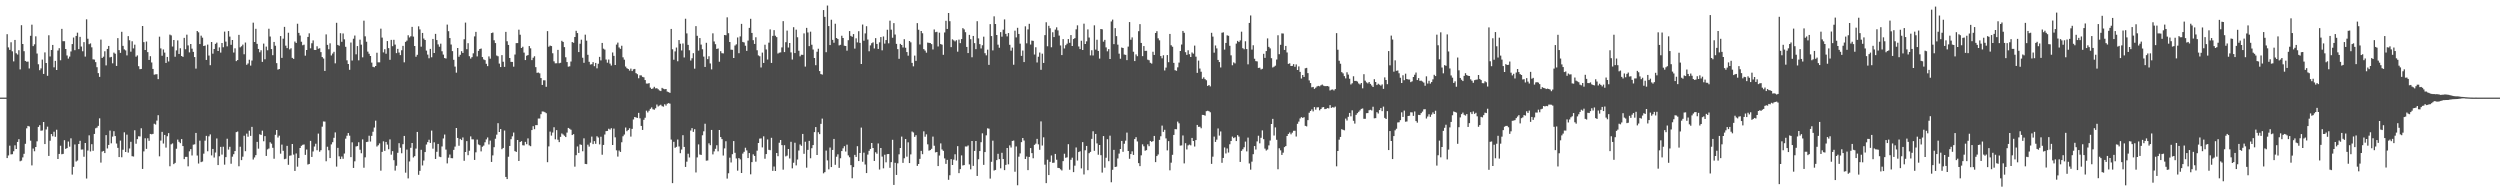<svg xmlns="http://www.w3.org/2000/svg" width="1920" height="150"><path d="M0 74.944h1v1.000H0zM1 74.942h1v1.000H1zM2 74.948h1v1.000H2zM3 74.946h1v1.000H3zM4 74.952h1v1.000H4zM5 26.254h1v95.145H5zM6 36.412h1v83.000H6zM7 38.322h1v73.565H7zM8 32.463h1v86.105H8zM9 39.406h1v79.040H9zM10 47.151h1v69.019H10zM11 30.691h1v80.925H11zM12 40.925h1v73.517H12zM13 41.863h1v67.120H13zM14 38.533h1v68.369H14zM15 53.275h1v70.579H15zM16 19.346h1v104.018H16zM17 33.808h1v87.061H17zM18 39.313h1v78.812H18zM19 46.801h1v63.627H19zM20 47.408h1v51.136H20zM21 47.308h1v49.425H21zM22 52.598h1v44.512H22zM23 27.495h1v80.522H23zM24 18.934h1v108.074H24zM25 35.448h1v78.629H25zM26 34.042h1v82.150H26zM27 27.922h1v84.990H27zM28 41.137h1v67.419H28zM29 49.360h1v48.112H29zM30 53.929h1v42.243H30zM31 52.532h1v47.884H31zM32 45.767h1v54.454H32zM33 56.766h1v36.938H33zM34 40.221h1v70.420H34zM35 48.372h1v51.068H35zM36 58.208h1v39.047H36zM37 27.084h1v92.668H37zM38 43.383h1v64.693H38zM39 38.418h1v64.547H39zM40 34.504h1v70.169H40zM41 51.727h1v49.460H41zM42 46.737h1v58.345H42zM43 53.740h1v45.906H43zM44 38.815h1v83.313H44zM45 37.025h1v81.205H45zM46 46.302h1v65.643H46zM47 22.155h1v96.300H47zM48 31.662h1v86.495H48zM49 31.634h1v76.016H49zM50 37.623h1v76.718H50zM51 42.597h1v71.098H51zM52 44.983h1v63.737H52zM53 43.469h1v69.167H53zM54 39.526h1v66.717H54zM55 33.828h1v100.279H55zM56 28.818h1v99.328H56zM57 38.553h1v72.393H57zM58 27.620h1v96.440H58zM59 25.092h1v98.209H59zM60 37.726h1v72.886H60zM61 28.299h1v79.858H61zM62 35.732h1v79.168H62zM63 39.393h1v75.383H63zM64 32.364h1v88.026H64zM65 43.492h1v66.312H65zM66 14.830h1v122.268H66zM67 29.741h1v85.846H67zM68 33.961h1v69.964H68zM69 33.340h1v82.962H69zM70 36.352h1v74.391H70zM71 45.579h1v70.254H71zM72 45.784h1v57.080H72zM73 47.736h1v50.790H73zM74 51.633h1v46.372H74zM75 56.167h1v40.510H75zM76 59.018h1v31.853H76zM77 30.439h1v94.450H77zM78 44.485h1v71.958H78zM79 43.500h1v72.405H79zM80 39.379h1v78.176H80zM81 50.214h1v53.559H81zM82 37.591h1v76.424H82zM83 35.288h1v75.998H83zM84 44.062h1v56.220H84zM85 43.663h1v66.408H85zM86 48.625h1v56.302H86zM87 40.418h1v60.323H87zM88 41.289h1v63.225H88zM89 50.616h1v59.629H89zM90 29.310h1v84.241H90zM91 38.521h1v82.102H91zM92 40.611h1v67.385H92zM93 24.423h1v96.333H93zM94 35.250h1v79.731H94zM95 37.928h1v63.692H95zM96 38.703h1v78.028H96zM97 42.522h1v60.904H97zM98 27.764h1v89.458H98zM99 30.946h1v83.091H99zM100 39.677h1v69.205H100zM101 31.691h1v88.261H101zM102 37.167h1v83.059H102zM103 34.285h1v65.737H103zM104 43.545h1v66.865H104zM105 42.558h1v64.285H105zM106 50.819h1v53.808H106zM107 53.123h1v51.688H107zM108 52.961h1v45.565H108zM109 19.959h1v109.799H109zM110 32.382h1v83.868H110zM111 38.393h1v67.803H111zM112 31.904h1v82.450H112zM113 40.026h1v66.157H113zM114 46.039h1v62.120H114zM115 43.136h1v59.706H115zM116 47.955h1v55.188H116zM117 52.940h1v49.874H117zM118 57.361h1v37.658H118zM119 57.072h1v38.570H119zM120 57.005h1v35.623H120zM121 60.793h1v27.673H121zM122 28.144h1v91.943H122zM123 37.158h1v70.841H123zM124 42.786h1v58.475H124zM125 37.966h1v72.281H125zM126 40.411h1v63.229H126zM127 48.331h1v65.026H127zM128 43.734h1v60.905H128zM129 47.215h1v55.050H129zM130 26.569h1v101.133H130zM131 27.197h1v83.650H131zM132 35.757h1v74.387H132zM133 30.743h1v95.312H133zM134 43.573h1v81.488H134zM135 38.704h1v75.517H135zM136 31.005h1v76.223H136zM137 41.397h1v67.503H137zM138 37.064h1v72.889H138zM139 43.003h1v63.780H139zM140 43.654h1v68.530H140zM141 29.104h1v93.091H141zM142 37.812h1v82.651H142zM143 26.621h1v93.845H143zM144 34.854h1v92.883H144zM145 40.255h1v75.945H145zM146 33.773h1v80.762H146zM147 37.367h1v82.052H147zM148 39.841h1v71.246H148zM149 43.803h1v67.020H149zM150 52.687h1v49.402H150zM151 23.784h1v95.677H151zM152 24.835h1v100.771H152zM153 33.856h1v74.157H153zM154 27.384h1v97.129H154zM155 28.947h1v95.110H155zM156 35.342h1v82.651H156zM157 34.948h1v73.102H157zM158 46.043h1v58.311H158zM159 34.277h1v81.888H159zM160 42.655h1v62.047H160zM161 50.079h1v53.129H161zM162 32.249h1v87.075H162zM163 41.205h1v73.167H163zM164 37.610h1v83.360H164zM165 33.667h1v83.498H165zM166 32.723h1v73.607H166zM167 39.155h1v87.640H167zM168 36.404h1v83.616H168zM169 40.401h1v72.379H169zM170 33.044h1v85.689H170zM171 36.321h1v76.377H171zM172 24.269h1v102.202H172zM173 31.931h1v88.754H173zM174 35.600h1v70.939H174zM175 23.840h1v91.076H175zM176 28.107h1v84.635H176zM177 34.410h1v91.320H177zM178 30.714h1v89.606H178zM179 40.333h1v78.097H179zM180 37.102h1v78.909H180zM181 46.945h1v54.533H181zM182 46.156h1v54.853H182zM183 26.756h1v100.937H183zM184 36.369h1v76.346H184zM185 35.552h1v87.407H185zM186 34.248h1v86.055H186zM187 41.660h1v62.591H187zM188 32.684h1v83.438H188zM189 49.755h1v52.868H189zM190 48.736h1v56.260H190zM191 45.869h1v54.499H191zM192 50.380h1v53.967H192zM193 46.484h1v50.960H193zM194 17.429h1v105.114H194zM195 32.241h1v88.690H195zM196 22.100h1v97.045H196zM197 33.677h1v75.255H197zM198 37.593h1v76.571H198zM199 40.144h1v62.996H199zM200 38.609h1v65.020H200zM201 47.534h1v52.815H201zM202 33.464h1v75.039H202zM203 45.535h1v59.039H203zM204 35.793h1v83.978H204zM205 38.613h1v76.123H205zM206 22.060h1v92.004H206zM207 28.070h1v81.170H207zM208 37.663h1v72.657H208zM209 42.402h1v71.097H209zM210 32.203h1v89.715H210zM211 35.123h1v68.382H211zM212 48.487h1v51.377H212zM213 53.476h1v52.124H213zM214 52.978h1v51.238H214zM215 27.689h1v90.338H215zM216 44.449h1v66.611H216zM217 29.678h1v86.152H217zM218 20.637h1v101.628H218zM219 35.095h1v86.788H219zM220 36.968h1v75.038H220zM221 25.118h1v101.429H221zM222 37.951h1v81.647H222zM223 37.082h1v82.282H223zM224 44.427h1v66.177H224zM225 45.220h1v73.499H225zM226 31.892h1v99.377H226zM227 32.974h1v84.891H227zM228 18.240h1v109.785H228zM229 25.256h1v96.086H229zM230 27.268h1v86.375H230zM231 32.040h1v79.912H231zM232 34.766h1v76.456H232zM233 34.292h1v76.637H233zM234 42.763h1v76.179H234zM235 38.389h1v76.465H235zM236 28.386h1v97.958H236zM237 25.589h1v100.300H237zM238 37.123h1v71.054H238zM239 33.213h1v87.325H239zM240 31.007h1v85.294H240zM241 38.345h1v74.195H241zM242 38.413h1v71.978H242zM243 35.538h1v79.853H243zM244 37.417h1v65.192H244zM245 37.088h1v79.442H245zM246 40.029h1v75.311H246zM247 43.852h1v53.433H247zM248 44.968h1v48.305H248zM249 54.472h1v38.936H249zM250 26.420h1v97.425H250zM251 34.461h1v78.240H251zM252 37.815h1v77.566H252zM253 33.291h1v88.127H253zM254 42.595h1v68.324H254zM255 41.113h1v68.114H255zM256 39.777h1v66.055H256zM257 48.655h1v53.046H257zM258 17.503h1v110.433H258zM259 34.528h1v79.017H259zM260 35.132h1v84.948H260zM261 25.519h1v96.627H261zM262 32.081h1v88.141H262zM263 25.684h1v96.274H263zM264 30.208h1v87.712H264zM265 35.943h1v70.534H265zM266 46.318h1v57.935H266zM267 49.139h1v53.030H267zM268 53.582h1v50.632H268zM269 32.674h1v87.981H269zM270 46.474h1v62.853H270zM271 29.765h1v99.205H271zM272 27.263h1v96.649H272zM273 41.726h1v70.756H273zM274 35.381h1v76.815H274zM275 46.333h1v62.920H275zM276 30.467h1v84.540H276zM277 34.289h1v83.425H277zM278 44.031h1v63.015H278zM279 15.877h1v112.962H279zM280 27.897h1v92.952H280zM281 32.028h1v77.092H281zM282 39.614h1v69.242H282zM283 41.251h1v62.969H283zM284 42.994h1v65.684H284zM285 48.091h1v56.231H285zM286 51.321h1v49.842H286zM287 51.644h1v46.304H287zM288 50.664h1v42.029H288zM289 40.500h1v72.031H289zM290 47.896h1v63.660H290zM291 47.883h1v62.261H291zM292 22.004h1v109.087H292zM293 28.871h1v87.781H293zM294 40.226h1v68.301H294zM295 37.799h1v78.047H295zM296 41.252h1v67.747H296zM297 31.520h1v79.541H297zM298 36.985h1v77.639H298zM299 45.905h1v61.174H299zM300 30.600h1v88.180H300zM301 35.456h1v80.613H301zM302 30.586h1v92.442H302zM303 34.260h1v96.787H303zM304 40.797h1v86.495H304zM305 37.522h1v79.832H305zM306 40.332h1v69.624H306zM307 42.321h1v71.124H307zM308 38.606h1v79.125H308zM309 35.248h1v75.492H309zM310 47.868h1v56.537H310zM311 32.146h1v100.488H311zM312 31.203h1v83.694H312zM313 27.071h1v109.926H313zM314 28.779h1v95.205H314zM315 27.875h1v85.649H315zM316 20.611h1v89.201H316zM317 28.096h1v92.859H317zM318 35.344h1v84.570H318zM319 43.592h1v70.514H319zM320 42.076h1v59.272H320zM321 20.198h1v114.036H321zM322 22.580h1v108.669H322zM323 35.826h1v79.221H323zM324 25.297h1v101.763H324zM325 29.618h1v93.669H325zM326 30.729h1v86.040H326zM327 38.850h1v72.172H327zM328 41.941h1v67.196H328zM329 44.745h1v62.551H329zM330 37.540h1v72.234H330zM331 44.005h1v56.319H331zM332 29.887h1v84.265H332zM333 40.687h1v68.623H333zM334 26.020h1v96.067H334zM335 30.770h1v85.818H335zM336 34.087h1v76.464H336zM337 35.898h1v84.399H337zM338 33.523h1v87.155H338zM339 39.396h1v73.083H339zM340 41.955h1v64.376H340zM341 44.582h1v58.761H341zM342 44.964h1v69.952H342zM343 18.914h1v106.594H343zM344 23.981h1v97.129H344zM345 29.210h1v89.453H345zM346 34.212h1v87.232H346zM347 39.281h1v82.243H347zM348 45.936h1v69.146H348zM349 51.159h1v61.434H349zM350 55.810h1v42.471H350zM351 36.873h1v69.059H351zM352 43.570h1v68.336H352zM353 42.110h1v64.557H353zM354 39.322h1v68.272H354zM355 40.650h1v64.919H355zM356 30.165h1v93.316H356zM357 17.335h1v99.385H357zM358 37.788h1v70.612H358zM359 33.184h1v86.032H359zM360 43.158h1v72.600H360zM361 45.007h1v59.760H361zM362 43.893h1v63.127H362zM363 40.942h1v66.132H363zM364 27.960h1v94.873H364zM365 24.489h1v92.510H365zM366 43.337h1v63.865H366zM367 39.055h1v71.876H367zM368 37.655h1v73.869H368zM369 37.277h1v78.980H369zM370 43.843h1v68.851H370zM371 45.611h1v66.191H371zM372 46.207h1v63.070H372zM373 49.017h1v58.062H373zM374 50.798h1v54.764H374zM375 43.307h1v67.640H375zM376 45.038h1v62.958H376zM377 25.404h1v98.975H377zM378 24.993h1v94.374H378zM379 30.947h1v82.106H379zM380 33.062h1v73.463H380zM381 42.643h1v60.774H381zM382 43.222h1v51.411H382zM383 48.844h1v52.517H383zM384 51.510h1v47.635H384zM385 42.359h1v72.219H385zM386 47.428h1v66.167H386zM387 51.330h1v48.919H387zM388 24.454h1v111.455H388zM389 31.689h1v105.827H389zM390 34.521h1v85.829H390zM391 44.519h1v67.563H391zM392 47.536h1v59.361H392zM393 47.551h1v57.159H393zM394 51.192h1v50.600H394zM395 41.876h1v74.189H395zM396 33.111h1v83.591H396zM397 33.084h1v74.447H397zM398 22.804h1v100.819H398zM399 26.687h1v82.359H399zM400 36.872h1v71.516H400zM401 35.899h1v75.641H401zM402 40.373h1v71.332H402zM403 46.121h1v62.855H403zM404 42.780h1v67.981H404zM405 42.289h1v64.007H405zM406 35.402h1v76.288H406zM407 37.142h1v75.157H407zM408 46.173h1v53.711H408zM409 44.359h1v52.540H409zM410 43.187h1v56.042H410zM411 51.579h1v44.539H411zM412 55.916h1v40.208H412zM413 55.684h1v35.367H413zM414 56.305h1v34.744H414zM415 59.930h1v27.797H415zM416 65.236h1v20.361H416zM417 61.656h1v24.043H417zM418 61.698h1v24.477H418zM419 66.649h1v20.313H419zM420 23.905h1v100.654H420zM421 35.890h1v76.549H421zM422 35.015h1v66.071H422zM423 35.379h1v68.770H423zM424 40.926h1v60.861H424zM425 47.088h1v50.661H425zM426 48.630h1v58.356H426zM427 48.602h1v51.353H427zM428 38.317h1v68.990H428zM429 48.598h1v60.544H429zM430 48.209h1v56.892H430zM431 31.332h1v71.163H431zM432 32.204h1v71.103H432zM433 36.202h1v68.041H433zM434 44.003h1v61.288H434zM435 47.655h1v54.161H435zM436 51.178h1v47.091H436zM437 50.968h1v47.902H437zM438 47.267h1v52.380H438zM439 32.310h1v71.444H439zM440 32.891h1v70.145H440zM441 28.397h1v99.606H441zM442 23.662h1v95.508H442zM443 25.407h1v87.065H443zM444 39.998h1v77.464H444zM445 33.572h1v77.313H445zM446 30.441h1v80.800H446zM447 44.330h1v71.845H447zM448 48.248h1v58.011H448zM449 26.609h1v99.301H449zM450 31.249h1v94.820H450zM451 42.083h1v69.019H451zM452 47.454h1v65.117H452zM453 49.575h1v59.989H453zM454 49.290h1v55.622H454zM455 47.737h1v62.966H455zM456 50.838h1v57.568H456zM457 48.331h1v62.115H457zM458 52.462h1v52.195H458zM459 48.965h1v56.683H459zM460 43.661h1v67.214H460zM461 46.409h1v58.594H461zM462 32.982h1v85.861H462zM463 37.368h1v73.965H463zM464 38.101h1v65.209H464zM465 45.745h1v54.981H465zM466 48.139h1v52.401H466zM467 45.745h1v53.139H467zM468 48.848h1v50.694H468zM469 50.324h1v48.146H469zM470 40.302h1v71.077H470zM471 42.899h1v55.846H471zM472 49.906h1v55.552H472zM473 34.255h1v81.200H473zM474 32.709h1v87.538H474zM475 36.451h1v79.135H475zM476 37.515h1v79.194H476zM477 35.130h1v74.131H477zM478 44.047h1v60.631H478zM479 45.823h1v57.479H479zM480 51.071h1v46.869H480zM481 52.382h1v48.388H481zM482 52.987h1v46.828H482zM483 54.229h1v44.292H483zM484 52.686h1v52.233H484zM485 54.571h1v44.415H485zM486 53.244h1v38.504H486zM487 52.960h1v36.910H487zM488 56.167h1v34.070H488zM489 56.983h1v33.585H489zM490 60.126h1v26.572H490zM491 57.879h1v32.975H491zM492 57.889h1v38.846H492zM493 59.024h1v40.753H493zM494 59.366h1v32.642H494zM495 61.474h1v28.950H495zM496 64.129h1v20.857H496zM497 64.223h1v22.134H497zM498 63.835h1v21.231H498zM499 67.298h1v16.272H499zM500 68.352h1v14.110H500zM501 67.879h1v16.013H501zM502 66.649h1v17.630H502zM503 67.884h1v15.284H503zM504 67.755h1v12.526H504zM505 68.548h1v13.241H505zM506 69.471h1v11.589H506zM507 69.957h1v10.495H507zM508 67.500h1v14.061H508zM509 68.144h1v13.777H509zM510 68.573h1v11.478H510zM511 68.332h1v12.764H511zM512 70.372h1v9.278H512zM513 70.733h1v8.488H513zM514 71.298h1v8.326H514zM515 22.228h1v84.962H515zM516 37.839h1v102.827H516zM517 45.856h1v63.038H517zM518 39.461h1v74.046H518zM519 36.519h1v76.264H519zM520 47.073h1v60.094H520zM521 30.790h1v81.720H521zM522 33.595h1v84.068H522zM523 38.781h1v76.066H523zM524 33.373h1v70.481H524zM525 44.148h1v68.686H525zM526 14.408h1v113.808H526zM527 25.650h1v98.527H527zM528 34.477h1v83.589H528zM529 38.582h1v82.339H529zM530 46.506h1v53.756H530zM531 44.770h1v53.619H531zM532 40.838h1v60.443H532zM533 52.717h1v46.526H533zM534 20.068h1v112.375H534zM535 27.517h1v93.351H535zM536 38.886h1v72.021H536zM537 29.236h1v89.447H537zM538 34.271h1v84.708H538zM539 37.825h1v66.085H539zM540 43.463h1v57.417H540zM541 51.382h1v43.633H541zM542 32.877h1v90.522H542zM543 45.436h1v77.788H543zM544 43.187h1v66.885H544zM545 48.757h1v62.744H545zM546 53.294h1v46.484H546zM547 25.607h1v92.969H547zM548 31.845h1v84.425H548zM549 33.930h1v80.342H549zM550 37.604h1v73.953H550zM551 37.246h1v78.971H551zM552 47.396h1v52.432H552zM553 39.309h1v65.953H553zM554 40.876h1v65.955H554zM555 40.995h1v78.436H555zM556 26.870h1v87.107H556zM557 27.092h1v81.417H557zM558 13.286h1v123.896H558zM559 25.495h1v107.558H559zM560 32.268h1v88.832H560zM561 38.153h1v86.641H561zM562 38.230h1v80.187H562zM563 44.535h1v63.812H563zM564 34.985h1v82.342H564zM565 34.041h1v87.656H565zM566 28.792h1v102.272H566zM567 40.866h1v80.534H567zM568 27.933h1v94.469H568zM569 18.337h1v114.526H569zM570 32.209h1v85.743H570zM571 32.589h1v84.007H571zM572 35.145h1v78.303H572zM573 39.044h1v76.486H573zM574 31.181h1v90.225H574zM575 21.402h1v96.162H575zM576 14.419h1v119.449H576zM577 25.301h1v99.236H577zM578 30.886h1v87.622H578zM579 33.744h1v86.010H579zM580 28.608h1v95.542H580zM581 38.608h1v77.121H581zM582 42.530h1v67.306H582zM583 43.209h1v63.212H583zM584 51.811h1v54.499H584zM585 40.396h1v72.826H585zM586 48.327h1v56.381H586zM587 34.348h1v87.569H587zM588 38.011h1v80.323H588zM589 45.704h1v61.384H589zM590 32.777h1v82.270H590zM591 22.571h1v92.806H591zM592 48.326h1v57.503H592zM593 27.558h1v103.683H593zM594 23.131h1v104.761H594zM595 27.427h1v103.882H595zM596 28.498h1v88.988H596zM597 41.087h1v78.892H597zM598 40.443h1v69.173H598zM599 40.236h1v67.272H599zM600 36.401h1v75.064H600zM601 16.221h1v114.072H601zM602 39.981h1v71.552H602zM603 32.390h1v87.747H603zM604 23.512h1v95.969H604zM605 36.487h1v77.934H605zM606 33.007h1v88.694H606zM607 40.222h1v68.693H607zM608 45.743h1v83.519H608zM609 20.866h1v104.101H609zM610 40.743h1v68.858H610zM611 22.790h1v104.221H611zM612 28.639h1v93.884H612zM613 38.971h1v76.630H613zM614 43.276h1v67.690H614zM615 42.052h1v69.927H615zM616 42.140h1v60.702H616zM617 25.662h1v92.459H617zM618 51.134h1v57.699H618zM619 21.415h1v107.338H619zM620 24.926h1v90.189H620zM621 35.427h1v72.749H621zM622 24.321h1v97.236H622zM623 34.373h1v79.446H623zM624 38.023h1v73.409H624zM625 44.554h1v56.912H625zM626 50.072h1v47.491H626zM627 39.710h1v79.339H627zM628 37.437h1v64.125H628zM629 54.595h1v48.403H629zM630 56.894h1v38.249H630zM631 57.279h1v33.832H631zM632 7.744h1v125.365H632zM633 12.938h1v119.279H633zM634 40.114h1v75.550H634zM635 4.229h1v118.935H635zM636 20.021h1v110.006H636zM637 34.613h1v78.717H637zM638 15.142h1v113.173H638zM639 30.598h1v84.543H639zM640 32.835h1v73.888H640zM641 18.230h1v108.341H641zM642 29.194h1v91.192H642zM643 30.026h1v88.491H643zM644 34.884h1v94.029H644zM645 34.412h1v87.142H645zM646 27.436h1v88.595H646zM647 29.208h1v84.693H647zM648 35.099h1v77.188H648zM649 35.310h1v81.050H649zM650 38.893h1v72.205H650zM651 30.896h1v88.450H651zM652 23.866h1v96.922H652zM653 27.556h1v99.268H653zM654 28.285h1v108.627H654zM655 26.158h1v102.202H655zM656 37.304h1v81.626H656zM657 29.420h1v91.107H657zM658 32.573h1v79.720H658zM659 23.954h1v99.768H659zM660 32.929h1v84.558H660zM661 49.142h1v48.831H661zM662 18.829h1v105.362H662zM663 31.294h1v85.956H663zM664 25.625h1v100.756H664zM665 20.114h1v112.803H665zM666 30.374h1v88.358H666zM667 39.395h1v76.420H667zM668 34.890h1v79.484H668zM669 33.157h1v76.645H669zM670 32.525h1v81.121H670zM671 37.236h1v86.349H671zM672 29.278h1v87.676H672zM673 33.758h1v84.292H673zM674 37.597h1v72.595H674zM675 32.508h1v97.686H675zM676 28.491h1v85.158H676zM677 38.670h1v81.596H677zM678 28.022h1v101.247H678zM679 33.486h1v85.330H679zM680 30.791h1v93.902H680zM681 22.848h1v95.511H681zM682 33.302h1v84.984H682zM683 15.871h1v113.003H683zM684 22.805h1v101.703H684zM685 28.983h1v78.388H685zM686 17.781h1v124.242H686zM687 26.544h1v98.479H687zM688 33.673h1v100.679H688zM689 37.712h1v87.708H689zM690 45.153h1v73.365H690zM691 33.669h1v79.992H691zM692 34.544h1v70.371H692zM693 36.466h1v88.619H693zM694 30.101h1v91.448H694zM695 36.644h1v70.121H695zM696 40.012h1v80.308H696zM697 42.736h1v66.552H697zM698 31.513h1v93.704H698zM699 32.521h1v86.052H699zM700 48.266h1v52.742H700zM701 50.963h1v50.794H701zM702 42.713h1v62.387H702zM703 46.738h1v57.095H703zM704 17.745h1v109.634H704zM705 22.852h1v103.115H705zM706 34.173h1v87.832H706zM707 23.792h1v92.079H707zM708 25.541h1v92.906H708zM709 37.749h1v63.110H709zM710 38.873h1v66.131H710zM711 40.460h1v62.717H711zM712 32.709h1v78.125H712zM713 32.919h1v82.794H713zM714 33.057h1v82.174H714zM715 33.906h1v80.392H715zM716 37.982h1v66.905H716zM717 22.632h1v89.274H717zM718 24.713h1v92.336H718zM719 24.412h1v92.322H719zM720 35.679h1v91.881H720zM721 25.090h1v94.379H721zM722 33.863h1v76.258H722zM723 34.329h1v80.462H723zM724 42.095h1v73.760H724zM725 24.909h1v96.757H725zM726 15.959h1v109.897H726zM727 22.246h1v100.545H727zM728 9.996h1v128.092H728zM729 16.273h1v118.324H729zM730 36.223h1v85.979H730zM731 30.210h1v96.526H731zM732 30.975h1v91.659H732zM733 31.814h1v86.675H733zM734 30.882h1v92.417H734zM735 39.661h1v72.595H735zM736 30.389h1v102.555H736zM737 33.116h1v96.776H737zM738 29.985h1v89.376H738zM739 21.618h1v105.446H739zM740 22.563h1v104.205H740zM741 24.716h1v87.773H741zM742 36.050h1v76.467H742zM743 40.755h1v70.967H743zM744 26.793h1v99.457H744zM745 30.099h1v99.952H745zM746 43.968h1v64.343H746zM747 27.607h1v99.800H747zM748 33.101h1v82.816H748zM749 37.724h1v70.581H749zM750 16.261h1v118.846H750zM751 29.505h1v92.816H751zM752 33.892h1v82.109H752zM753 37.242h1v71.959H753zM754 34.750h1v67.663H754zM755 28.181h1v98.414H755zM756 40.865h1v75.916H756zM757 42.489h1v61.462H757zM758 38.142h1v60.433H758zM759 49.825h1v49.010H759zM760 18.557h1v118.584H760zM761 27.708h1v96.566H761zM762 38.724h1v69.288H762zM763 12.523h1v118.468H763zM764 18.431h1v112.102H764zM765 26.884h1v96.108H765zM766 34.330h1v83.789H766zM767 36.655h1v85.570H767zM768 24.676h1v104.606H768zM769 28.140h1v89.219H769zM770 22.808h1v99.362H770zM771 14.917h1v115.756H771zM772 26.022h1v100.621H772zM773 27.951h1v85.695H773zM774 25.417h1v100.812H774zM775 34.423h1v77.232H775zM776 38.909h1v74.385H776zM777 36.582h1v71.678H777zM778 49.740h1v58.187H778zM779 23.547h1v108.361H779zM780 28.720h1v83.778H780zM781 21.334h1v120.934H781zM782 26.038h1v94.295H782zM783 33.522h1v84.289H783zM784 42.888h1v66.274H784zM785 38.788h1v67.195H785zM786 47.649h1v60.266H786zM787 20.246h1v101.843H787zM788 33.297h1v86.895H788zM789 22.567h1v108.083H789zM790 18.284h1v102.259H790zM791 34.177h1v79.546H791zM792 31.163h1v86.436H792zM793 31.377h1v90.164H793zM794 41.890h1v69.346H794zM795 36.320h1v73.994H795zM796 47.985h1v58.667H796zM797 43.573h1v67.294H797zM798 40.320h1v74.733H798zM799 53.590h1v39.642H799zM800 41.197h1v70.559H800zM801 48.337h1v57.124H801zM802 26.971h1v99.515H802zM803 17.116h1v123.512H803zM804 35.522h1v87.128H804zM805 19.823h1v114.604H805zM806 21.723h1v102.592H806zM807 36.304h1v83.089H807zM808 24.789h1v100.276H808zM809 28.459h1v96.492H809zM810 22.758h1v95.439H810zM811 21.010h1v101.652H811zM812 23.364h1v105.551H812zM813 27.336h1v101.762H813zM814 34.925h1v95.145H814zM815 42.302h1v88.629H815zM816 30.073h1v93.676H816zM817 37.212h1v80.849H817zM818 34.692h1v86.499H818zM819 33.548h1v87.260H819zM820 30.021h1v80.703H820zM821 32.883h1v97.455H821zM822 26.950h1v95.755H822zM823 35.325h1v85.756H823zM824 30.001h1v102.197H824zM825 29.308h1v97.948H825zM826 22.520h1v90.708H826zM827 19.444h1v103.848H827zM828 35.687h1v81.084H828zM829 37.661h1v78.494H829zM830 31.262h1v98.051H830zM831 38.385h1v70.768H831zM832 18.160h1v115.839H832zM833 33.811h1v81.612H833zM834 31.762h1v80.324H834zM835 22.568h1v108.132H835zM836 28.812h1v88.826H836zM837 42.553h1v74.104H837zM838 38.622h1v68.011H838zM839 42.619h1v58.188H839zM840 19.453h1v96.382H840zM841 38.071h1v64.816H841zM842 30.509h1v79.645H842zM843 39.120h1v79.716H843zM844 45.005h1v66.375H844zM845 22.297h1v96.887H845zM846 22.518h1v110.046H846zM847 32.000h1v72.517H847zM848 30.623h1v98.134H848zM849 36.418h1v84.703H849zM850 39.411h1v67.501H850zM851 37.741h1v86.050H851zM852 45.308h1v58.892H852zM853 16.481h1v123.505H853zM854 15.064h1v115.329H854zM855 33.869h1v81.242H855zM856 21.623h1v106.622H856zM857 27.756h1v100.203H857zM858 34.289h1v87.387H858zM859 41.237h1v76.714H859zM860 45.109h1v69.341H860zM861 36.490h1v71.771H861zM862 36.853h1v79.735H862zM863 41.886h1v68.509H863zM864 42.143h1v65.906H864zM865 46.195h1v55.666H865zM866 35.808h1v80.179H866zM867 16.930h1v105.045H867zM868 30.492h1v87.817H868zM869 28.699h1v87.522H869zM870 39.736h1v79.243H870zM871 46.919h1v59.886H871zM872 41.754h1v63.635H872zM873 43.185h1v65.443H873zM874 23.955h1v101.308H874zM875 18.530h1v109.048H875zM876 32.986h1v86.327H876zM877 43.125h1v67.717H877zM878 35.358h1v77.026H878zM879 39.041h1v76.700H879zM880 39.021h1v76.305H880zM881 45.846h1v64.980H881zM882 46.267h1v66.017H882zM883 48.223h1v60.016H883zM884 48.840h1v60.129H884zM885 39.713h1v68.688H885zM886 42.199h1v62.196H886zM887 25.338h1v99.205H887zM888 23.971h1v95.905H888zM889 29.415h1v89.231H889zM890 30.995h1v76.427H890zM891 43.049h1v61.599H891zM892 44.778h1v51.682H892zM893 42.461h1v58.835H893zM894 54.109h1v45.565H894zM895 51.898h1v54.378H895zM896 42.292h1v73.217H896zM897 47.777h1v60.637H897zM898 26.079h1v104.737H898zM899 34.752h1v90.175H899zM900 35.893h1v82.979H900zM901 48.257h1v55.374H901zM902 53.898h1v45.259H902zM903 54.375h1v44.884H903zM904 51.686h1v41.685H904zM905 48.088h1v46.655H905zM906 39.154h1v72.675H906zM907 34.214h1v77.465H907zM908 23.740h1v80.273H908zM909 25.167h1v100.343H909zM910 40.098h1v69.886H910zM911 42.155h1v72.630H911zM912 38.617h1v73.048H912zM913 41.634h1v69.413H913zM914 43.783h1v67.814H914zM915 40.305h1v65.607H915zM916 41.224h1v67.045H916zM917 35.025h1v77.539H917zM918 43.527h1v64.058H918zM919 55.955h1v40.007H919zM920 46.555h1v50.903H920zM921 52.613h1v44.727H921zM922 55.117h1v43.367H922zM923 60.504h1v27.720H923zM924 59.381h1v28.932H924zM925 60.784h1v28.056H925zM926 61.629h1v23.789H926zM927 65.988h1v19.039H927zM928 65.305h1v20.114H928zM929 66.344h1v19.869H929zM930 25.194h1v100.633H930zM931 28.122h1v92.204H931zM932 40.472h1v64.457H932zM933 34.909h1v74.089H933zM934 37.192h1v70.072H934zM935 46.027h1v52.615H935zM936 47.652h1v56.508H936zM937 51.808h1v49.183H937zM938 25.129h1v99.902H938zM939 24.846h1v96.471H939zM940 38.094h1v75.160H940zM941 32.982h1v84.888H941zM942 27.128h1v86.872H942zM943 27.481h1v89.647H943zM944 35.176h1v75.602H944zM945 42.473h1v65.817H945zM946 50.099h1v54.820H946zM947 47.930h1v58.133H947zM948 48.688h1v56.711H948zM949 33.498h1v74.864H949zM950 31.391h1v72.380H950zM951 32.302h1v72.610H951zM952 31.025h1v93.361H952zM953 24.318h1v91.572H953zM954 37.034h1v77.585H954zM955 37.830h1v75.295H955zM956 31.704h1v77.050H956zM957 37.698h1v78.570H957zM958 49.425h1v56.260H958zM959 17.636h1v107.892H959zM960 11.868h1v118.427H960zM961 38.075h1v86.078H961zM962 34.754h1v83.652H962zM963 45.092h1v67.066H963zM964 46.965h1v67.851H964zM965 47.168h1v61.427H965zM966 52.194h1v52.028H966zM967 51.957h1v58.127H967zM968 53.364h1v52.480H968zM969 52.828h1v47.295H969zM970 41.329h1v65.591H970zM971 44.441h1v69.666H971zM972 39.237h1v76.351H972zM973 29.490h1v85.359H973zM974 35.993h1v75.695H974zM975 37.145h1v70.781H975zM976 44.706h1v50.544H976zM977 51.823h1v39.476H977zM978 51.208h1v52.880H978zM979 50.409h1v47.445H979zM980 45.743h1v61.630H980zM981 27.090h1v102.885H981zM982 41.606h1v72.257H982zM983 34.408h1v81.052H983zM984 25.658h1v93.318H984zM985 25.752h1v91.497H985zM986 38.349h1v74.638H986zM987 35.275h1v76.894H987zM988 40.295h1v64.160H988zM989 49.036h1v53.829H989zM990 48.648h1v53.061H990zM991 50.706h1v52.478H991zM992 50.599h1v51.309H992zM993 49.271h1v51.198H993zM994 51.307h1v49.091H994zM995 49.446h1v55.396H995zM996 53.781h1v41.304H996zM997 51.010h1v42.389H997zM998 55.178h1v35.818H998zM999 60.326h1v29.620H999zM1000 57.609h1v32.940H1000zM1001 59.079h1v30.924H1001zM1002 52.433h1v44.243H1002zM1003 52.144h1v44.943H1003zM1004 56.165h1v36.082H1004zM1005 61.739h1v24.849H1005zM1006 63.792h1v21.473H1006zM1007 67.083h1v16.916H1007zM1008 66.767h1v18.790H1008zM1009 68.260h1v13.965H1009zM1010 67.345h1v16.879H1010zM1011 66.365h1v16.137H1011zM1012 65.948h1v16.422H1012zM1013 66.314h1v18.433H1013zM1014 65.490h1v18.228H1014zM1015 64.918h1v17.570H1015zM1016 65.788h1v16.426H1016zM1017 66.157h1v17.644H1017zM1018 66.150h1v17.482H1018zM1019 66.042h1v16.956H1019zM1020 66.440h1v16.808H1020zM1021 69.473h1v11.276H1021zM1022 68.873h1v13.981H1022zM1023 68.731h1v13.607H1023zM1024 69.499h1v13.131H1024zM1025 68.412h1v13.482H1025zM1026 25.459h1v102.309H1026zM1027 38.210h1v77.782H1027zM1028 46.667h1v60.616H1028zM1029 48.958h1v56.231H1029zM1030 55.411h1v43.791H1030zM1031 56.371h1v43.357H1031zM1032 58.494h1v41.590H1032zM1033 60.228h1v30.853H1033zM1034 55.485h1v37.071H1034zM1035 57.296h1v32.405H1035zM1036 60.491h1v26.228H1036zM1037 64.873h1v24.450H1037zM1038 63.942h1v20.799H1038zM1039 58.567h1v34.224H1039zM1040 62.153h1v32.782H1040zM1041 62.082h1v26.125H1041zM1042 62.617h1v24.322H1042zM1043 64.099h1v21.750H1043zM1044 64.844h1v19.956H1044zM1045 63.754h1v19.842H1045zM1046 67.822h1v15.472H1046zM1047 56.965h1v34.265H1047zM1048 61.952h1v29.297H1048zM1049 63.274h1v23.679H1049zM1050 64.073h1v22.760H1050zM1051 62.997h1v21.677H1051zM1052 64.430h1v19.889H1052zM1053 65.661h1v19.196H1053zM1054 66.796h1v15.182H1054zM1055 60.849h1v30.021H1055zM1056 62.978h1v27.757H1056zM1057 65.338h1v20.811H1057zM1058 64.308h1v22.905H1058zM1059 65.037h1v19.506H1059zM1060 65.766h1v17.228H1060zM1061 64.829h1v20.543H1061zM1062 68.228h1v13.661H1062zM1063 59.435h1v31.102H1063zM1064 61.465h1v29.913H1064zM1065 64.657h1v20.704H1065zM1066 39.223h1v76.026H1066zM1067 50.191h1v50.470H1067zM1068 27.346h1v80.949H1068zM1069 30.387h1v91.796H1069zM1070 55.026h1v49.466H1070zM1071 46.336h1v53.739H1071zM1072 54.368h1v44.509H1072zM1073 54.097h1v39.971H1073zM1074 56.290h1v37.619H1074zM1075 59.702h1v32.585H1075zM1076 63.743h1v22.517H1076zM1077 57.809h1v31.995H1077zM1078 61.570h1v23.350H1078zM1079 56.570h1v36.917H1079zM1080 60.686h1v32.605H1080zM1081 61.023h1v28.084H1081zM1082 61.064h1v27.816H1082zM1083 63.069h1v23.146H1083zM1084 62.461h1v23.860H1084zM1085 59.111h1v29.875H1085zM1086 57.395h1v28.207H1086zM1087 55.684h1v37.294H1087zM1088 61.468h1v32.731H1088zM1089 60.030h1v28.165H1089zM1090 62.067h1v26.294H1090zM1091 61.949h1v24.937H1091zM1092 62.608h1v23.079H1092zM1093 63.458h1v20.533H1093zM1094 65.839h1v18.015H1094zM1095 58.604h1v32.429H1095zM1096 64.128h1v25.380H1096zM1097 62.075h1v25.704H1097zM1098 64.210h1v25.537H1098zM1099 63.022h1v24.988H1099zM1100 60.919h1v25.418H1100zM1101 57.468h1v30.064H1101zM1102 58.418h1v26.650H1102zM1103 26.648h1v100.543H1103zM1104 34.783h1v84.482H1104zM1105 45.561h1v62.400H1105zM1106 24.816h1v96.007H1106zM1107 51.852h1v61.020H1107zM1108 56.335h1v44.153H1108zM1109 50.014h1v48.141H1109zM1110 50.543h1v45.254H1110zM1111 26.424h1v95.983H1111zM1112 39.512h1v75.397H1112zM1113 52.605h1v45.247H1113zM1114 57.954h1v35.714H1114zM1115 59.658h1v28.852H1115zM1116 63.700h1v21.885H1116zM1117 62.481h1v23.543H1117zM1118 66.611h1v19.866H1118zM1119 44.176h1v66.248H1119zM1120 54.035h1v43.648H1120zM1121 59.840h1v30.343H1121zM1122 61.239h1v26.429H1122zM1123 62.279h1v24.193H1123zM1124 58.284h1v29.880H1124zM1125 56.195h1v32.590H1125zM1126 57.652h1v29.970H1126zM1127 58.205h1v39.293H1127zM1128 58.367h1v36.216H1128zM1129 60.927h1v25.227H1129zM1130 62.021h1v25.570H1130zM1131 63.581h1v22.040H1131zM1132 61.605h1v25.848H1132zM1133 61.231h1v25.421H1133zM1134 61.080h1v28.281H1134zM1135 57.608h1v39.785H1135zM1136 60.597h1v35.460H1136zM1137 61.509h1v28.233H1137zM1138 63.867h1v26.304H1138zM1139 63.932h1v24.502H1139zM1140 62.392h1v24.112H1140zM1141 63.173h1v23.664H1141zM1142 66.466h1v17.049H1142zM1143 21.060h1v109.357H1143zM1144 47.041h1v61.850H1144zM1145 50.823h1v57.798H1145zM1146 29.381h1v98.125H1146zM1147 45.862h1v65.293H1147zM1148 24.651h1v96.908H1148zM1149 35.523h1v74.886H1149zM1150 44.182h1v60.092H1150zM1151 28.944h1v92.848H1151zM1152 42.689h1v67.649H1152zM1153 45.762h1v59.182H1153zM1154 50.760h1v49.183H1154zM1155 55.314h1v42.019H1155zM1156 49.230h1v47.509H1156zM1157 49.940h1v46.747H1157zM1158 49.763h1v47.984H1158zM1159 47.280h1v55.528H1159zM1160 55.810h1v45.058H1160zM1161 57.892h1v34.884H1161zM1162 56.701h1v35.922H1162zM1163 60.251h1v32.013H1163zM1164 55.707h1v34.998H1164zM1165 52.978h1v36.500H1165zM1166 55.368h1v33.034H1166zM1167 56.927h1v37.853H1167zM1168 57.606h1v33.155H1168zM1169 61.027h1v29.142H1169zM1170 60.827h1v27.559H1170zM1171 63.335h1v25.469H1171zM1172 60.015h1v25.427H1172zM1173 62.654h1v24.063H1173zM1174 64.144h1v20.800H1174zM1175 55.176h1v38.414H1175zM1176 60.445h1v29.366H1176zM1177 59.799h1v32.234H1177zM1178 64.985h1v25.170H1178zM1179 63.261h1v23.175H1179zM1180 63.073h1v23.416H1180zM1181 63.424h1v20.793H1181zM1182 64.600h1v21.599H1182zM1183 68.413h1v15.508H1183zM1184 66.970h1v16.538H1184zM1185 67.490h1v13.921H1185zM1186 67.767h1v14.015H1186zM1187 68.390h1v12.975H1187zM1188 68.050h1v13.515H1188zM1189 68.370h1v11.986H1189zM1190 68.750h1v11.574H1190zM1191 70.036h1v10.416H1191zM1192 68.761h1v12.366H1192zM1193 52.689h1v44.674H1193zM1194 34.594h1v80.685H1194zM1195 51.831h1v45.317H1195zM1196 26.752h1v101.082H1196zM1197 38.463h1v79.230H1197zM1198 44.930h1v62.822H1198zM1199 49.458h1v54.518H1199zM1200 51.512h1v51.100H1200zM1201 55.328h1v44.947H1201zM1202 54.872h1v45.448H1202zM1203 58.237h1v33.481H1203zM1204 56.465h1v37.597H1204zM1205 57.167h1v34.577H1205zM1206 57.094h1v33.012H1206zM1207 64.045h1v25.269H1207zM1208 64.244h1v22.608H1208zM1209 59.567h1v34.325H1209zM1210 61.975h1v32.998H1210zM1211 62.537h1v26.839H1211zM1212 63.137h1v24.603H1212zM1213 65.015h1v20.939H1213zM1214 65.539h1v18.758H1214zM1215 63.762h1v21.223H1215zM1216 66.542h1v16.918H1216zM1217 57.447h1v33.853H1217zM1218 60.567h1v31.260H1218zM1219 63.778h1v22.876H1219zM1220 63.860h1v22.962H1220zM1221 63.273h1v22.057H1221zM1222 64.770h1v18.400H1222zM1223 65.263h1v19.632H1223zM1224 65.579h1v16.976H1224zM1225 60.893h1v29.831H1225zM1226 62.611h1v28.751H1226zM1227 65.624h1v19.290H1227zM1228 64.296h1v22.959H1228zM1229 65.207h1v19.171H1229zM1230 66.333h1v15.813H1230zM1231 64.976h1v20.317H1231zM1232 67.386h1v14.422H1232zM1233 59.522h1v30.805H1233zM1234 61.430h1v30.143H1234zM1235 64.700h1v22.972H1235zM1236 38.615h1v77.439H1236zM1237 44.701h1v59.957H1237zM1238 51.093h1v57.889H1238zM1239 26.696h1v96.038H1239zM1240 50.020h1v55.353H1240zM1241 44.974h1v55.518H1241zM1242 50.095h1v49.429H1242zM1243 54.763h1v40.262H1243zM1244 54.147h1v41.330H1244zM1245 59.033h1v34.998H1245zM1246 60.280h1v26.667H1246zM1247 56.436h1v33.887H1247zM1248 59.337h1v31.700H1248zM1249 56.726h1v37.839H1249zM1250 55.687h1v38.557H1250zM1251 58.769h1v30.160H1251zM1252 58.568h1v31.964H1252zM1253 61.354h1v26.700H1253zM1254 64.119h1v22.733H1254zM1255 60.255h1v30.090H1255zM1256 60.205h1v25.667H1256zM1257 54.440h1v41.856H1257zM1258 55.488h1v39.359H1258zM1259 58.660h1v31.935H1259zM1260 60.814h1v30.295H1260zM1261 59.699h1v29.032H1261zM1262 65.844h1v21.113H1262zM1263 62.024h1v25.498H1263zM1264 66.544h1v17.178H1264zM1265 57.538h1v37.279H1265zM1266 61.472h1v30.754H1266zM1267 60.416h1v26.054H1267zM1268 63.262h1v25.584H1268zM1269 64.207h1v23.475H1269zM1270 63.099h1v22.800H1270zM1271 55.891h1v32.771H1271zM1272 57.868h1v28.001H1272zM1273 24.810h1v104.739H1273zM1274 34.522h1v80.954H1274zM1275 42.453h1v65.341H1275zM1276 24.980h1v95.897H1276zM1277 51.988h1v60.713H1277zM1278 53.523h1v46.438H1278zM1279 51.664h1v49.869H1279zM1280 50.821h1v45.568H1280zM1281 27.898h1v97.125H1281zM1282 39.236h1v74.770H1282zM1283 49.326h1v50.120H1283zM1284 54.984h1v38.898H1284zM1285 56.434h1v35.181H1285zM1286 62.276h1v26.271H1286zM1287 58.947h1v29.771H1287zM1288 64.609h1v25.003H1288zM1289 40.489h1v72.865H1289zM1290 48.061h1v52.894H1290zM1291 59.722h1v32.960H1291zM1292 60.426h1v30.802H1292zM1293 57.967h1v28.473H1293zM1294 58.434h1v27.828H1294zM1295 53.426h1v39.327H1295zM1296 56.775h1v33.485H1296zM1297 58.460h1v37.035H1297zM1298 56.492h1v40.077H1298zM1299 58.139h1v30.489H1299zM1300 60.713h1v26.455H1300zM1301 61.394h1v24.765H1301zM1302 61.067h1v24.977H1302zM1303 58.507h1v30.792H1303zM1304 60.647h1v26.013H1304zM1305 57.856h1v38.533H1305zM1306 60.281h1v34.965H1306zM1307 58.870h1v31.134H1307zM1308 63.203h1v26.194H1308zM1309 61.121h1v30.248H1309zM1310 63.526h1v23.935H1310zM1311 63.568h1v24.700H1311zM1312 64.740h1v21.684H1312zM1313 11.577h1v121.621H1313zM1314 44.540h1v68.159H1314zM1315 45.510h1v61.177H1315zM1316 30.939h1v92.391H1316zM1317 42.370h1v77.455H1317zM1318 36.760h1v79.001H1318zM1319 23.815h1v99.508H1319zM1320 40.228h1v64.172H1320zM1321 29.818h1v91.641H1321zM1322 39.815h1v71.015H1322zM1323 43.763h1v60.671H1323zM1324 52.325h1v49.495H1324zM1325 53.576h1v46.506H1325zM1326 51.939h1v45.641H1326zM1327 47.931h1v51.236H1327zM1328 50.670h1v46.792H1328zM1329 46.720h1v54.459H1329zM1330 53.481h1v48.893H1330zM1331 57.642h1v36.701H1331zM1332 57.039h1v31.866H1332zM1333 56.760h1v33.474H1333zM1334 59.646h1v31.267H1334zM1335 50.773h1v38.759H1335zM1336 53.191h1v36.127H1336zM1337 56.181h1v36.822H1337zM1338 60.146h1v36.143H1338zM1339 58.981h1v30.832H1339zM1340 59.215h1v27.956H1340zM1341 62.319h1v27.567H1341zM1342 58.611h1v27.976H1342zM1343 59.772h1v28.101H1343zM1344 63.051h1v23.153H1344zM1345 55.828h1v36.194H1345zM1346 61.051h1v30.310H1346zM1347 59.145h1v31.403H1347zM1348 62.923h1v28.034H1348zM1349 60.945h1v27.385H1349zM1350 64.601h1v20.663H1350zM1351 64.015h1v20.682H1351zM1352 63.866h1v21.272H1352zM1353 67.339h1v16.913H1353zM1354 68.577h1v15.068H1354zM1355 67.242h1v14.049H1355zM1356 69.947h1v10.921H1356zM1357 68.417h1v12.711H1357zM1358 69.204h1v10.594H1358zM1359 69.364h1v10.784H1359zM1360 69.847h1v9.110H1360zM1361 71.848h1v7.616H1361zM1362 71.642h1v6.960H1362zM1363 71.934h1v6.340H1363zM1364 72.601h1v5.447H1364zM1365 72.153h1v6.648H1365zM1366 12.926h1v128.485H1366zM1367 39.035h1v86.924H1367zM1368 42.420h1v66.119H1368zM1369 34.417h1v80.963H1369zM1370 38.103h1v71.865H1370zM1371 49.652h1v56.193H1371zM1372 38.912h1v74.789H1372zM1373 37.096h1v79.692H1373zM1374 33.784h1v70.191H1374zM1375 32.634h1v71.765H1375zM1376 45.147h1v66.275H1376zM1377 21.978h1v109.842H1377zM1378 35.467h1v83.774H1378zM1379 42.044h1v71.483H1379zM1380 50.291h1v54.507H1380zM1381 45.772h1v54.818H1381zM1382 37.709h1v66.414H1382zM1383 45.265h1v57.729H1383zM1384 47.256h1v59.094H1384zM1385 21.826h1v107.898H1385zM1386 29.000h1v87.530H1386zM1387 28.002h1v88.511H1387zM1388 31.011h1v88.113H1388zM1389 26.820h1v91.544H1389zM1390 41.798h1v57.220H1390zM1391 46.262h1v50.690H1391zM1392 45.560h1v56.472H1392zM1393 39.131h1v89.622H1393zM1394 45.178h1v80.663H1394zM1395 44.216h1v68.551H1395zM1396 48.487h1v55.864H1396zM1397 49.982h1v43.670H1397zM1398 24.323h1v93.886H1398zM1399 30.251h1v85.213H1399zM1400 31.742h1v85.159H1400zM1401 33.799h1v83.341H1401zM1402 41.925h1v68.329H1402zM1403 48.954h1v56.330H1403zM1404 37.146h1v69.313H1404zM1405 44.977h1v59.696H1405zM1406 24.210h1v100.000H1406zM1407 33.108h1v83.556H1407zM1408 19.014h1v96.044H1408zM1409 13.513h1v124.769H1409zM1410 31.267h1v88.545H1410zM1411 35.303h1v83.472H1411zM1412 38.300h1v87.535H1412zM1413 39.787h1v79.669H1413zM1414 42.157h1v72.492H1414zM1415 35.109h1v82.467H1415zM1416 32.674h1v99.117H1416zM1417 28.092h1v103.378H1417zM1418 38.231h1v78.197H1418zM1419 27.066h1v106.354H1419zM1420 17.664h1v114.947H1420zM1421 33.424h1v82.415H1421zM1422 32.027h1v78.491H1422zM1423 33.893h1v81.153H1423zM1424 39.742h1v75.660H1424zM1425 21.262h1v100.148H1425zM1426 30.603h1v87.355H1426zM1427 13.631h1v120.455H1427zM1428 25.430h1v99.113H1428zM1429 30.481h1v88.353H1429zM1430 33.661h1v91.023H1430zM1431 28.719h1v83.538H1431zM1432 37.216h1v79.930H1432zM1433 43.088h1v66.219H1433zM1434 50.364h1v56.301H1434zM1435 41.581h1v65.140H1435zM1436 40.392h1v73.154H1436zM1437 50.054h1v53.588H1437zM1438 35.173h1v87.096H1438zM1439 37.971h1v76.048H1439zM1440 42.323h1v72.379H1440zM1441 22.460h1v92.342H1441zM1442 38.807h1v76.199H1442zM1443 32.076h1v87.874H1443zM1444 20.868h1v110.814H1444zM1445 37.969h1v90.024H1445zM1446 28.682h1v102.706H1446zM1447 31.706h1v88.960H1447zM1448 40.159h1v67.398H1448zM1449 39.184h1v70.697H1449zM1450 38.774h1v68.454H1450zM1451 15.814h1v103.384H1451zM1452 24.067h1v106.066H1452zM1453 42.952h1v67.249H1453zM1454 23.215h1v97.331H1454zM1455 31.677h1v79.923H1455zM1456 35.870h1v78.906H1456zM1457 32.825h1v89.030H1457zM1458 43.904h1v63.238H1458zM1459 22.834h1v106.298H1459zM1460 27.452h1v92.549H1460zM1461 41.004h1v71.828H1461zM1462 21.530h1v104.697H1462zM1463 28.449h1v93.521H1463zM1464 37.944h1v68.486H1464zM1465 41.836h1v67.115H1465zM1466 39.923h1v76.334H1466zM1467 25.881h1v95.833H1467zM1468 37.591h1v79.746H1468zM1469 52.235h1v56.177H1469zM1470 24.308h1v106.848H1470zM1471 27.072h1v86.254H1471zM1472 36.123h1v68.822H1472zM1473 23.474h1v101.470H1473zM1474 41.720h1v64.971H1474zM1475 46.725h1v64.209H1475zM1476 47.060h1v58.562H1476zM1477 51.137h1v48.517H1477zM1478 38.913h1v81.667H1478zM1479 39.339h1v61.107H1479zM1480 56.320h1v46.078H1480zM1481 53.680h1v39.052H1481zM1482 59.715h1v29.519H1482zM1483 7.437h1v125.937H1483zM1484 34.305h1v92.539H1484zM1485 40.890h1v74.881H1485zM1486 5.053h1v126.240H1486zM1487 31.772h1v86.569H1487zM1488 24.389h1v83.663H1488zM1489 11.953h1v113.682H1489zM1490 30.128h1v87.113H1490zM1491 25.153h1v106.040H1491zM1492 15.151h1v112.636H1492zM1493 35.290h1v83.764H1493zM1494 30.975h1v96.448H1494zM1495 37.940h1v94.164H1495zM1496 34.087h1v86.370H1496zM1497 27.393h1v87.206H1497zM1498 31.182h1v81.569H1498zM1499 34.237h1v82.344H1499zM1500 34.570h1v76.913H1500zM1501 43.296h1v58.911H1501zM1502 24.738h1v98.233H1502zM1503 36.118h1v85.731H1503zM1504 26.316h1v101.945H1504zM1505 27.018h1v109.935H1505zM1506 34.762h1v92.414H1506zM1507 29.067h1v94.683H1507zM1508 28.831h1v89.970H1508zM1509 40.595h1v69.749H1509zM1510 27.445h1v96.312H1510zM1511 40.803h1v67.310H1511zM1512 25.757h1v76.963H1512zM1513 19.100h1v109.288H1513zM1514 31.665h1v79.758H1514zM1515 25.178h1v103.204H1515zM1516 20.798h1v109.482H1516zM1517 32.929h1v87.475H1517zM1518 34.474h1v84.236H1518zM1519 36.866h1v74.511H1519zM1520 31.013h1v80.018H1520zM1521 33.524h1v90.093H1521zM1522 38.000h1v70.704H1522zM1523 28.966h1v89.792H1523zM1524 32.893h1v86.730H1524zM1525 35.058h1v83.643H1525zM1526 27.775h1v100.577H1526zM1527 28.288h1v85.462H1527zM1528 39.637h1v81.269H1528zM1529 26.931h1v103.031H1529zM1530 33.010h1v84.316H1530zM1531 26.022h1v102.763H1531zM1532 23.062h1v95.765H1532zM1533 28.537h1v96.853H1533zM1534 16.354h1v109.429H1534zM1535 33.151h1v86.274H1535zM1536 18.432h1v118.552H1536zM1537 17.235h1v126.119H1537zM1538 24.386h1v101.051H1538zM1539 32.955h1v101.210H1539zM1540 44.642h1v83.573H1540zM1541 33.119h1v80.691H1541zM1542 38.672h1v71.874H1542zM1543 32.469h1v69.700H1543zM1544 30.064h1v97.435H1544zM1545 37.545h1v81.756H1545zM1546 37.509h1v69.070H1546zM1547 42.037h1v80.368H1547zM1548 50.656h1v62.654H1548zM1549 29.826h1v94.855H1549zM1550 39.010h1v66.537H1550zM1551 51.259h1v49.556H1551zM1552 45.029h1v58.572H1552zM1553 41.819h1v66.385H1553zM1554 42.497h1v63.190H1554zM1555 17.579h1v110.186H1555zM1556 33.129h1v87.286H1556zM1557 23.734h1v96.949H1557zM1558 25.506h1v90.895H1558zM1559 25.123h1v86.666H1559zM1560 44.911h1v57.521H1560zM1561 40.337h1v65.323H1561zM1562 44.693h1v56.600H1562zM1563 32.969h1v77.433H1563zM1564 32.125h1v82.253H1564zM1565 35.464h1v79.543H1565zM1566 33.405h1v80.123H1566zM1567 44.429h1v61.032H1567zM1568 22.698h1v89.273H1568zM1569 24.750h1v91.639H1569zM1570 23.589h1v92.311H1570zM1571 25.188h1v103.479H1571zM1572 26.269h1v89.011H1572zM1573 33.875h1v71.434H1573zM1574 34.047h1v80.866H1574zM1575 42.011h1v68.488H1575zM1576 15.782h1v107.417H1576zM1577 25.039h1v100.477H1577zM1578 22.338h1v100.099H1578zM1579 9.686h1v128.299H1579zM1580 29.583h1v105.103H1580zM1581 36.519h1v85.839H1581zM1582 30.031h1v96.196H1582zM1583 31.048h1v91.881H1583zM1584 34.332h1v84.867H1584zM1585 30.921h1v93.039H1585zM1586 43.979h1v58.037H1586zM1587 30.377h1v103.095H1587zM1588 38.211h1v86.037H1588zM1589 29.835h1v98.085H1589zM1590 21.768h1v107.882H1590zM1591 19.832h1v99.343H1591zM1592 33.654h1v82.097H1592zM1593 34.785h1v74.887H1593zM1594 26.736h1v86.315H1594zM1595 30.774h1v99.823H1595zM1596 29.059h1v86.201H1596zM1597 30.813h1v87.968H1597zM1598 27.994h1v100.008H1598zM1599 38.256h1v72.520H1599zM1600 21.530h1v97.586H1600zM1601 18.010h1v116.039H1601zM1602 36.937h1v86.532H1602zM1603 34.838h1v78.471H1603zM1604 36.203h1v73.747H1604zM1605 38.961h1v64.553H1605zM1606 27.686h1v98.445H1606zM1607 36.797h1v77.891H1607zM1608 45.850h1v52.631H1608zM1609 42.025h1v57.739H1609zM1610 52.687h1v42.400H1610zM1611 18.463h1v118.410H1611zM1612 30.461h1v89.934H1612zM1613 25.205h1v96.222H1613zM1614 12.131h1v120.043H1614zM1615 21.894h1v110.738H1615zM1616 29.744h1v93.096H1616zM1617 33.117h1v91.270H1617zM1618 34.228h1v85.529H1618zM1619 23.677h1v106.479H1619zM1620 21.422h1v99.924H1620zM1621 19.757h1v105.025H1621zM1622 13.773h1v116.489H1622zM1623 30.018h1v88.918H1623zM1624 23.872h1v99.991H1624zM1625 26.661h1v84.249H1625zM1626 35.814h1v75.342H1626zM1627 35.217h1v77.228H1627zM1628 44.598h1v63.781H1628zM1629 34.865h1v89.675H1629zM1630 23.446h1v106.578H1630zM1631 42.565h1v67.559H1631zM1632 23.194h1v119.139H1632zM1633 28.710h1v94.430H1633zM1634 39.882h1v78.109H1634zM1635 36.106h1v72.340H1635zM1636 37.709h1v70.959H1636zM1637 20.762h1v89.935H1637zM1638 27.326h1v93.536H1638zM1639 32.820h1v77.199H1639zM1640 18.634h1v111.660H1640zM1641 25.574h1v94.989H1641zM1642 34.953h1v73.711H1642zM1643 33.595h1v86.179H1643zM1644 31.944h1v80.088H1644zM1645 37.284h1v70.122H1645zM1646 44.892h1v65.092H1646zM1647 50.019h1v58.205H1647zM1648 42.362h1v63.930H1648zM1649 41.086h1v67.267H1649zM1650 51.830h1v59.996H1650zM1651 40.934h1v69.706H1651zM1652 46.335h1v56.162H1652zM1653 17.088h1v123.191H1653zM1654 19.678h1v111.287H1654zM1655 34.658h1v85.734H1655zM1656 19.681h1v115.415H1656zM1657 25.651h1v94.210H1657zM1658 25.672h1v92.421H1658zM1659 25.792h1v97.146H1659zM1660 29.812h1v88.508H1660zM1661 23.291h1v94.741H1661zM1662 18.918h1v105.207H1662zM1663 22.281h1v105.806H1663zM1664 28.134h1v102.304H1664zM1665 33.514h1v96.692H1665zM1666 28.820h1v92.231H1666zM1667 31.634h1v79.572H1667zM1668 35.803h1v84.424H1668zM1669 35.405h1v84.395H1669zM1670 28.979h1v94.037H1670zM1671 44.870h1v64.928H1671zM1672 35.050h1v98.969H1672zM1673 27.762h1v84.334H1673zM1674 28.628h1v103.280H1674zM1675 28.552h1v100.588H1675zM1676 24.602h1v101.426H1676zM1677 16.607h1v95.169H1677zM1678 29.274h1v92.984H1678zM1679 32.658h1v84.909H1679zM1680 32.227h1v95.573H1680zM1681 33.356h1v81.910H1681zM1682 18.239h1v114.062H1682zM1683 19.581h1v110.371H1683zM1684 29.617h1v87.030H1684zM1685 21.049h1v105.868H1685zM1686 26.487h1v104.409H1686zM1687 30.060h1v87.617H1687zM1688 40.416h1v70.632H1688zM1689 43.344h1v62.238H1689zM1690 40.542h1v71.749H1690zM1691 21.081h1v95.043H1691zM1692 37.054h1v70.151H1692zM1693 28.535h1v86.113H1693zM1694 33.892h1v77.102H1694zM1695 42.688h1v67.979H1695zM1696 23.315h1v107.788H1696zM1697 31.076h1v88.200H1697zM1698 29.234h1v97.299H1698zM1699 31.046h1v90.741H1699zM1700 35.428h1v85.557H1700zM1701 36.872h1v71.566H1701zM1702 36.244h1v84.092H1702zM1703 32.810h1v74.109H1703zM1704 15.282h1v121.682H1704zM1705 22.459h1v101.471H1705zM1706 16.678h1v108.223H1706zM1707 16.871h1v122.326H1707zM1708 27.052h1v87.568H1708zM1709 35.102h1v69.118H1709zM1710 33.404h1v69.444H1710zM1711 43.558h1v60.168H1711zM1712 40.992h1v73.710H1712zM1713 29.616h1v91.215H1713zM1714 29.850h1v95.353H1714zM1715 41.546h1v82.913H1715zM1716 43.813h1v73.652H1716zM1717 35.251h1v94.611H1717zM1718 22.881h1v103.254H1718zM1719 32.804h1v77.733H1719zM1720 31.173h1v84.046H1720zM1721 34.560h1v81.234H1721zM1722 38.463h1v75.029H1722zM1723 29.670h1v80.597H1723zM1724 43.905h1v68.458H1724zM1725 25.703h1v102.431H1725zM1726 19.509h1v115.104H1726zM1727 26.607h1v88.060H1727zM1728 32.858h1v75.824H1728zM1729 37.256h1v73.341H1729zM1730 40.474h1v65.608H1730zM1731 41.316h1v71.852H1731zM1732 42.643h1v56.867H1732zM1733 46.879h1v55.154H1733zM1734 47.186h1v56.936H1734zM1735 51.221h1v50.698H1735zM1736 42.617h1v61.724H1736zM1737 48.783h1v51.947H1737zM1738 24.618h1v103.203H1738zM1739 29.023h1v84.953H1739zM1740 34.913h1v79.740H1740zM1741 37.144h1v67.825H1741zM1742 47.446h1v54.427H1742zM1743 45.534h1v53.699H1743zM1744 48.898h1v54.147H1744zM1745 48.658h1v53.907H1745zM1746 36.603h1v86.362H1746zM1747 44.165h1v74.577H1747zM1748 45.334h1v66.172H1748zM1749 27.966h1v91.478H1749zM1750 46.395h1v59.031H1750zM1751 45.736h1v56.683H1751zM1752 44.568h1v62.334H1752zM1753 49.387h1v54.197H1753zM1754 55.044h1v47.822H1754zM1755 46.608h1v56.608H1755zM1756 52.190h1v51.778H1756zM1757 39.773h1v67.074H1757zM1758 35.907h1v68.581H1758zM1759 14.057h1v110.857H1759zM1760 25.419h1v94.105H1760zM1761 37.946h1v69.731H1761zM1762 36.686h1v69.590H1762zM1763 34.489h1v75.048H1763zM1764 38.606h1v71.371H1764zM1765 42.116h1v69.830H1765zM1766 42.707h1v63.468H1766zM1767 40.111h1v62.849H1767zM1768 39.915h1v73.739H1768zM1769 47.319h1v59.033H1769zM1770 53.662h1v51.977H1770zM1771 52.338h1v55.551H1771zM1772 55.626h1v41.188H1772zM1773 56.193h1v34.925H1773zM1774 60.756h1v26.326H1774zM1775 62.368h1v26.495H1775zM1776 60.471h1v27.961H1776zM1777 63.340h1v23.693H1777zM1778 64.962h1v21.043H1778zM1779 63.806h1v19.036H1779zM1780 64.620h1v21.397H1780zM1781 21.605h1v101.637H1781zM1782 28.879h1v82.402H1782zM1783 38.143h1v61.076H1783zM1784 33.308h1v69.601H1784zM1785 40.982h1v61.861H1785zM1786 47.833h1v53.946H1786zM1787 47.077h1v57.988H1787zM1788 53.194h1v47.638H1788zM1789 27.590h1v102.703H1789zM1790 42.399h1v88.281H1790zM1791 36.639h1v81.345H1791zM1792 32.993h1v81.444H1792zM1793 26.185h1v82.853H1793zM1794 29.010h1v83.421H1794zM1795 40.170h1v71.098H1795zM1796 42.213h1v65.709H1796zM1797 47.501h1v61.366H1797zM1798 50.369h1v51.747H1798zM1799 49.853h1v56.751H1799zM1800 32.323h1v75.107H1800zM1801 36.057h1v66.491H1801zM1802 29.712h1v86.944H1802zM1803 23.646h1v102.119H1803zM1804 23.426h1v88.077H1804zM1805 39.334h1v79.100H1805zM1806 33.838h1v76.409H1806zM1807 33.267h1v71.531H1807zM1808 35.985h1v77.011H1808zM1809 49.274h1v54.755H1809zM1810 16.592h1v111.389H1810zM1811 20.135h1v111.457H1811zM1812 34.923h1v90.739H1812zM1813 42.314h1v75.209H1813zM1814 41.685h1v69.841H1814zM1815 46.234h1v59.396H1815zM1816 44.918h1v64.659H1816zM1817 54.735h1v52.028H1817zM1818 51.842h1v60.044H1818zM1819 53.113h1v51.094H1819zM1820 50.703h1v50.887H1820zM1821 44.620h1v69.244H1821zM1822 45.300h1v60.863H1822zM1823 30.840h1v84.490H1823zM1824 36.026h1v76.508H1824zM1825 36.612h1v70.977H1825zM1826 46.552h1v63.172H1826zM1827 48.112h1v44.827H1827zM1828 50.098h1v49.423H1828zM1829 52.390h1v47.492H1829zM1830 52.945h1v43.221H1830zM1831 27.701h1v78.343H1831zM1832 40.346h1v88.336H1832zM1833 36.289h1v79.339H1833zM1834 36.513h1v71.522H1834zM1835 35.561h1v71.672H1835zM1836 37.956h1v70.501H1836zM1837 42.072h1v64.598H1837zM1838 36.494h1v73.455H1838zM1839 39.223h1v64.981H1839zM1840 44.795h1v57.066H1840zM1841 45.902h1v48.729H1841zM1842 50.417h1v47.747H1842zM1843 51.749h1v51.452H1843zM1844 59.010h1v44.838H1844zM1845 54.732h1v47.150H1845zM1846 53.232h1v36.660H1846zM1847 59.658h1v29.867H1847zM1848 59.564h1v26.873H1848zM1849 60.625h1v26.688H1849zM1850 65.487h1v22.217H1850zM1851 65.227h1v20.832H1851zM1852 66.513h1v18.500H1852zM1853 67.077h1v16.076H1853zM1854 67.875h1v15.074H1854zM1855 66.219h1v16.429H1855zM1856 65.011h1v16.387H1856zM1857 65.007h1v18.928H1857zM1858 66.893h1v17.142H1858zM1859 66.741h1v15.554H1859zM1860 67.450h1v13.850H1860zM1861 68.662h1v12.415H1861zM1862 70.298h1v9.684H1862zM1863 70.281h1v10.436H1863zM1864 71.024h1v9.524H1864zM1865 71.357h1v8.791H1865zM1866 71.881h1v8.159H1866zM1867 72.087h1v7.150H1867zM1868 72.248h1v6.232H1868zM1869 72.243h1v5.447H1869zM1870 72.410h1v5.379H1870zM1871 72.304h1v5.794H1871zM1872 72.434h1v5.585H1872zM1873 72.598h1v5.302H1873zM1874 72.890h1v4.642H1874zM1875 72.737h1v4.525H1875zM1876 72.730h1v4.190H1876zM1877 72.535h1v4.373H1877zM1878 72.560h1v4.228H1878zM1879 72.680h1v4.118H1879zM1880 72.827h1v3.932H1880zM1881 73.060h1v3.419H1881zM1882 73.302h1v3.075H1882zM1883 73.591h1v2.650H1883zM1884 73.777h1v2.397H1884zM1885 73.948h1v2.168H1885zM1886 73.976h1v2.102H1886zM1887 73.987h1v2.027H1887zM1888 74.107h1v1.796H1888zM1889 74.281h1v1.493H1889zM1890 74.387h1v1.250H1890zM1891 74.456h1v1.079H1891zM1892 74.542h1v1.000H1892zM1893 74.656h1v1.000H1893zM1894 74.710h1v1.000H1894zM1895 74.789h1v1.000H1895zM1896 74.853h1v1.000H1896zM1897 74.890h1v1.000H1897zM1898 74.920h1v1.000H1898zM1899 74.937h1v1.000H1899zM1900 74.948h1v1.000H1900zM1901 74.928h1v1.000H1901zM1902 74.950h1v1.000H1902zM1903 74.951h1v1.000H1903zM1904 74.942h1v1.000H1904zM1905 74.940h1v1.000H1905zM1906 74.947h1v1.000H1906zM1907 74.947h1v1.000H1907zM1908 74.947h1v1.000H1908zM1909 74.950h1v1.000H1909zM1910 74.949h1v1.000H1910zM1911 74.948h1v1.000H1911zM1912 74.950h1v1.000H1912zM1913 74.946h1v1.000H1913zM1914 74.953h1v1.000H1914zM1915 74.943h1v1.000H1915zM1916 74.953h1v1.000H1916zM1917 74.952h1v1.000H1917zM1918 74.946h1v1.000H1918zM1919 74.955h1v1.000H1919z" fill="#4a4a4a"/></svg>